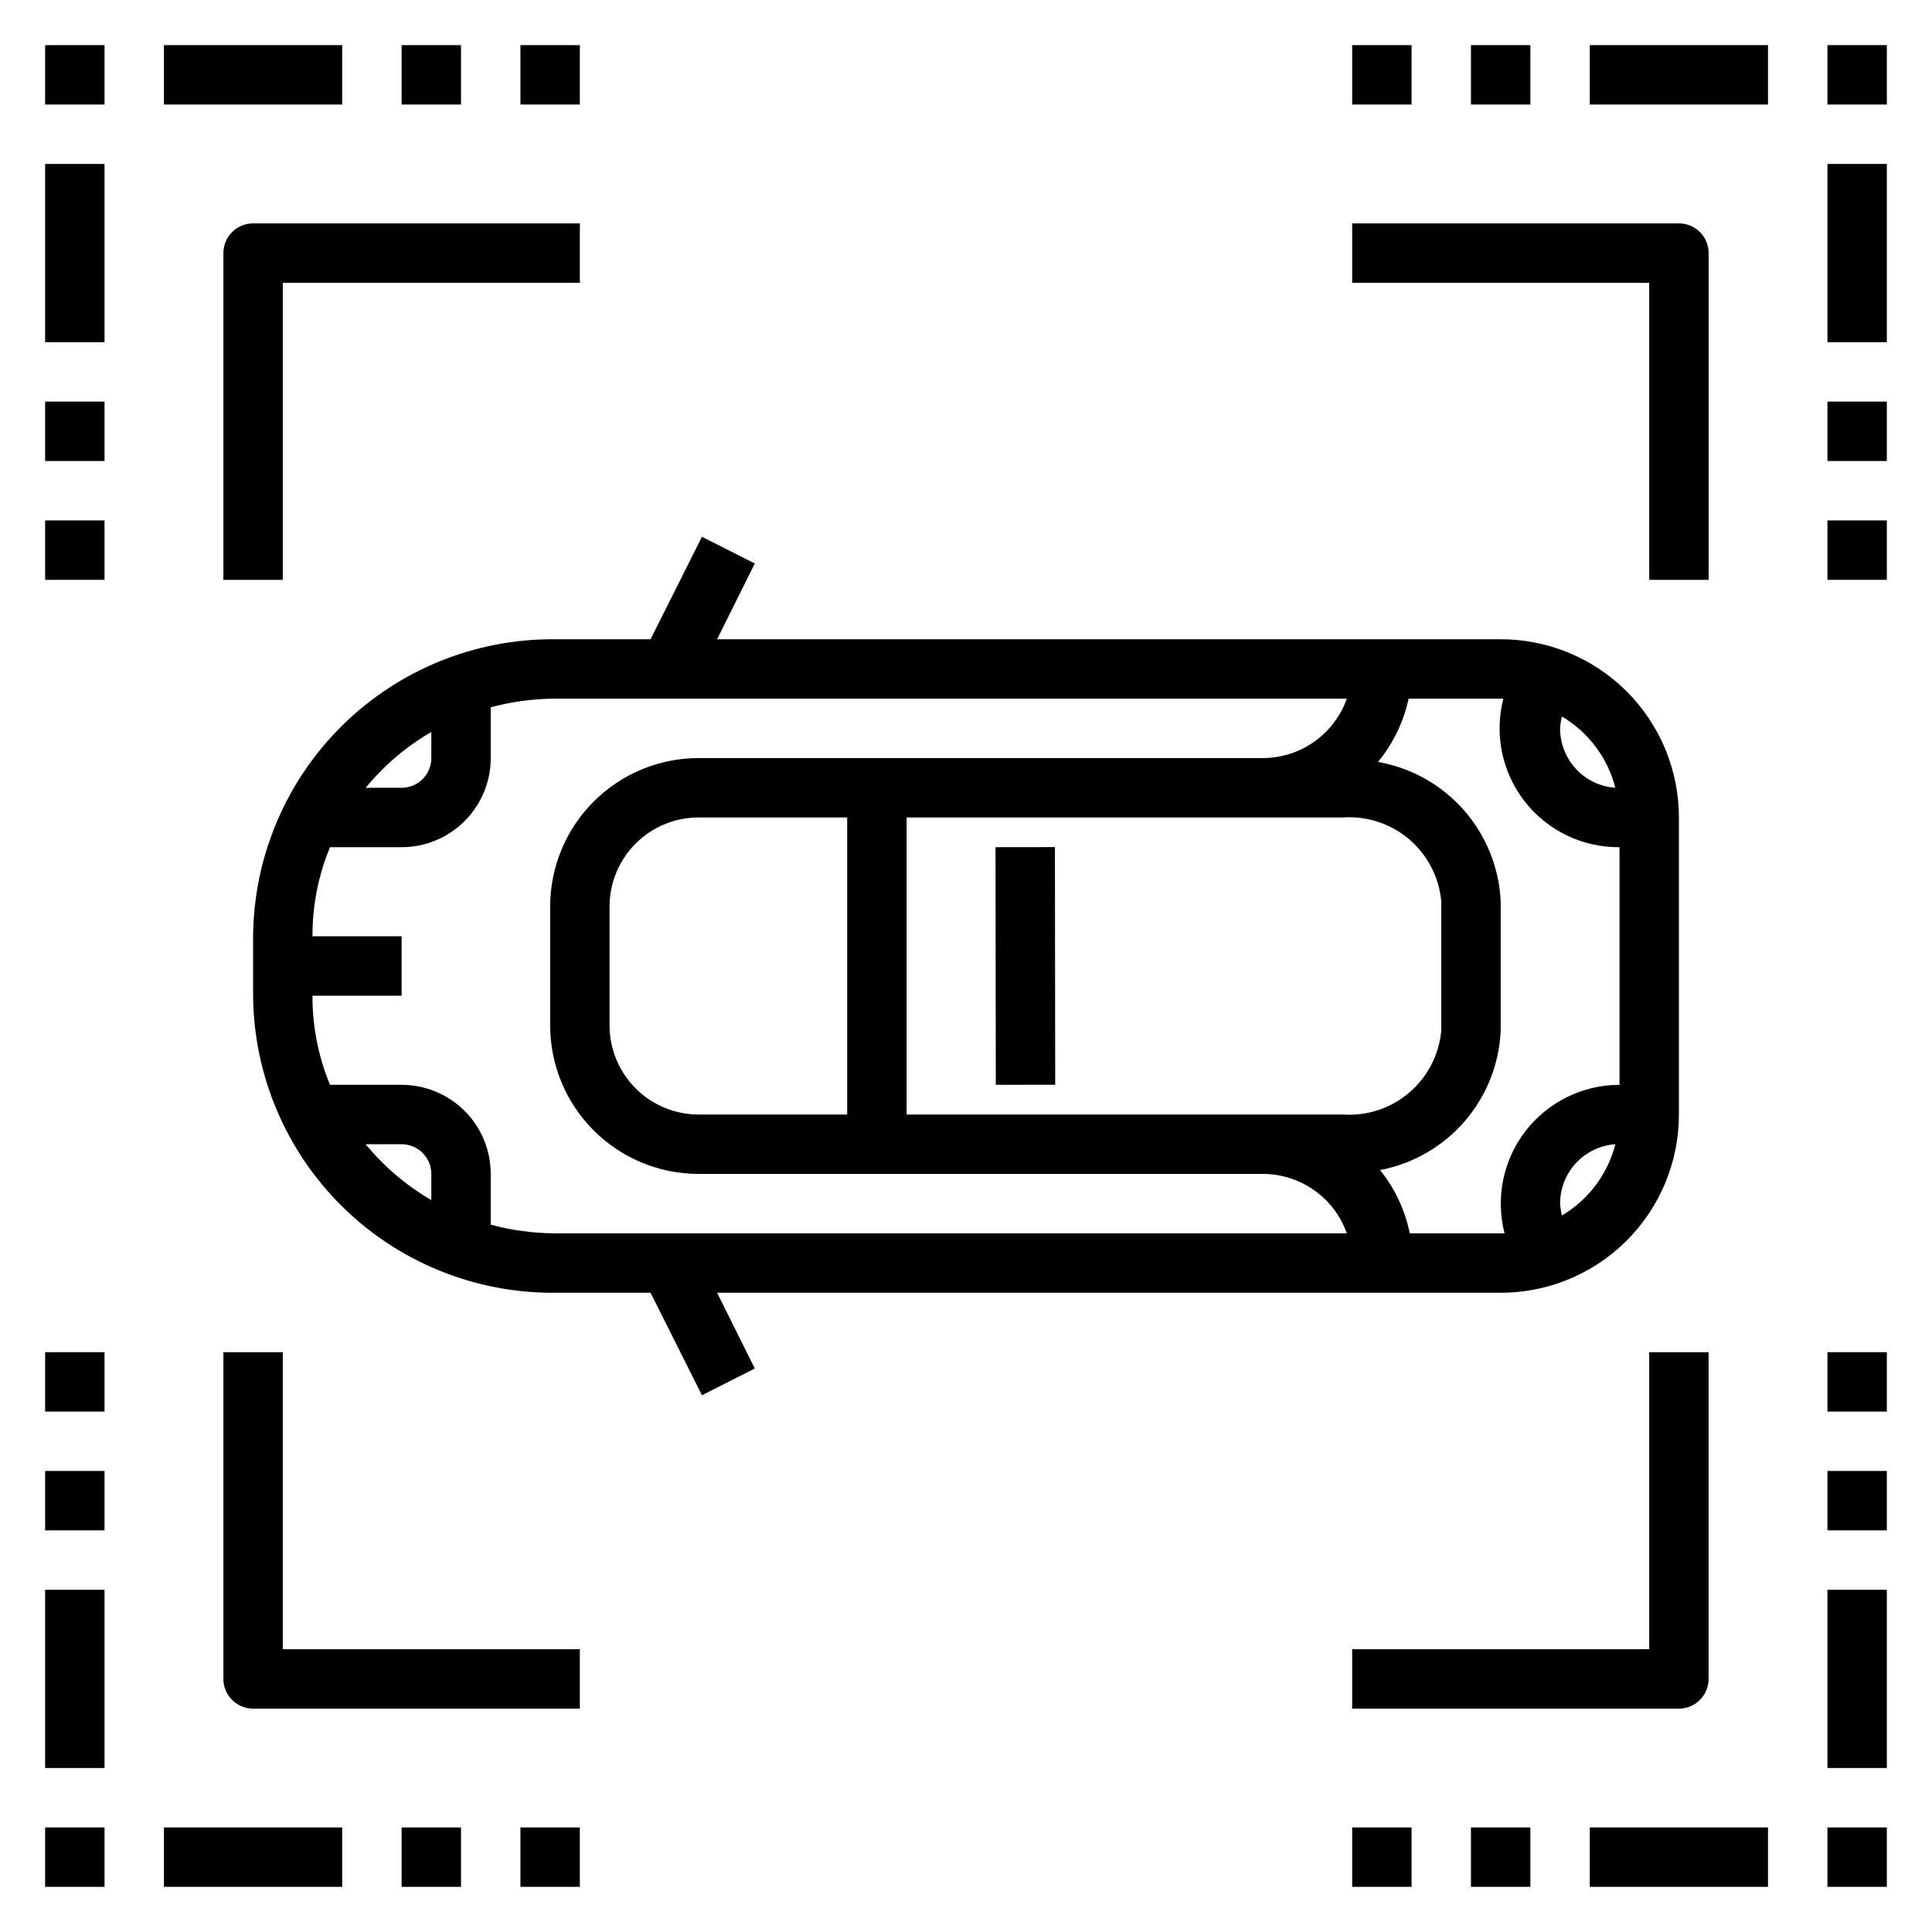 <?xml version="1.0" encoding="UTF-8"?>
<!-- Uploaded to: ICON Repo, www.iconrepo.com, Generator: ICON Repo Mixer Tools -->
<svg fill="#000000" width="800px" height="800px" version="1.1" viewBox="144 144 512 512" xmlns="http://www.w3.org/2000/svg">
 <g>
  <path d="m155.96 155.96h15.742v15.742h-15.742z"/>
  <path d="m155.96 628.29h15.742v15.742h-15.742z"/>
  <path d="m628.29 628.29h15.742v15.742h-15.742z"/>
  <path d="m628.29 155.96h15.742v15.742h-15.742z"/>
  <path d="m407.82 368.51 15.742-0.02 0.078 62.977-15.742 0.02z"/>
  <path d="m330.02 286.25-13.617 27.16h-25.348c-21.047-0.168-41.297 8.031-56.297 22.797-14.996 14.762-23.52 34.879-23.684 55.922v15.746c0.164 21.043 8.688 41.16 23.684 55.926 15 14.762 35.25 22.961 56.297 22.793h25.348l13.617 27.16 14.012-7.086-9.996-20.074h207.19c12.609 0.129 24.742-4.793 33.703-13.664 8.961-8.871 14-20.957 14-33.566v-78.723c0-12.605-5.039-24.691-14-33.566-8.961-8.871-21.094-13.789-33.703-13.664h-207.19l9.996-20.074zm-71.715 51.723v6.926c0 2.086-0.828 4.09-2.305 5.566-1.477 1.477-3.477 2.305-5.566 2.305h-9.523c4.871-5.93 10.762-10.941 17.395-14.797zm0 124.06c-6.633-3.859-12.523-8.871-17.395-14.801h9.523c2.09 0 4.09 0.828 5.566 2.305 1.477 1.477 2.305 3.481 2.305 5.566zm299.61 4.094c-0.238-1.035-0.398-2.09-0.473-3.148-0.008-3.992 1.5-7.84 4.215-10.762 2.719-2.922 6.445-4.703 10.43-4.984-2.031 7.926-7.129 14.723-14.172 18.895zm0-132.25c7.043 4.168 12.141 10.965 14.172 18.891-3.984-0.277-7.711-2.059-10.43-4.984-2.715-2.922-4.223-6.766-4.215-10.758 0.074-1.062 0.234-2.113 0.473-3.148zm-40.617-4.727h25.113-0.004c-2.445 9.48-0.348 19.559 5.684 27.273 6.031 7.711 15.309 12.18 25.098 12.09v62.977c-9.734 0.004-18.918 4.516-24.879 12.215-5.957 7.695-8.02 17.719-5.586 27.145h-25.113c-1.25-6.137-3.949-11.887-7.871-16.77 8.719-1.66 16.621-6.219 22.422-12.934 5.801-6.715 9.164-15.195 9.539-24.062v-34.164c-0.402-8.945-3.844-17.488-9.754-24.215s-13.938-11.238-22.758-12.785c4.004-4.859 6.785-10.609 8.109-16.77zm-17.477 110.21h-115.56v-78.723h115.56c6.406-0.457 12.738 1.621 17.629 5.789 4.887 4.168 7.945 10.09 8.504 16.492v34.164c-0.559 6.398-3.617 12.32-8.504 16.488-4.891 4.168-11.223 6.246-17.629 5.789zm1.102-110.21v-0.004c-1.625 4.594-4.629 8.574-8.605 11.395-3.973 2.816-8.723 4.336-13.594 4.352h-149.57c-10.438 0-20.449 4.148-27.828 11.527-7.383 7.383-11.531 17.395-11.531 27.832v31.488c0 10.438 4.148 20.449 11.531 27.832 7.379 7.383 17.391 11.527 27.828 11.527h149.57c4.871 0.016 9.621 1.535 13.594 4.356 3.977 2.816 6.981 6.797 8.605 11.391h-209.87c-5.742-0.031-11.457-0.801-17.004-2.285v-13.461c0-6.262-2.488-12.27-6.918-16.699-4.43-4.426-10.434-6.914-16.699-6.914h-18.973c-3.109-7.484-4.688-15.516-4.644-23.617h23.617v-15.746h-23.617c-0.043-8.102 1.535-16.133 4.644-23.613h18.973c6.266 0 12.27-2.488 16.699-6.918 4.43-4.43 6.918-10.438 6.918-16.699v-13.461c5.547-1.484 11.262-2.254 17.004-2.285zm-132.41 31.484v78.723h-39.363c-6.262 0-12.27-2.488-16.695-6.918-4.43-4.43-6.918-10.434-6.918-16.699v-31.488c0-6.262 2.488-12.27 6.918-16.699 4.426-4.43 10.434-6.918 16.695-6.918z"/>
  <path d="m187.45 155.96h47.23v15.742h-47.23z"/>
  <path d="m155.96 187.45h15.742v47.23h-15.742z"/>
  <path d="m203.2 211.07v86.594h15.742v-78.723h78.723v-15.742h-86.594c-4.348 0-7.871 3.523-7.871 7.871z"/>
  <path d="m155.96 281.92h15.742v15.742h-15.742z"/>
  <path d="m155.96 250.43h15.742v15.742h-15.742z"/>
  <path d="m281.92 155.96h15.742v15.742h-15.742z"/>
  <path d="m250.43 155.96h15.742v15.742h-15.742z"/>
  <path d="m155.96 565.31h15.742v47.23h-15.742z"/>
  <path d="m187.45 628.29h47.23v15.742h-47.23z"/>
  <path d="m203.2 588.93c0 2.09 0.828 4.09 2.305 5.566 1.477 1.477 3.477 2.309 5.566 2.309h86.594v-15.746h-78.723v-78.719h-15.742z"/>
  <path d="m281.92 628.29h15.742v15.742h-15.742z"/>
  <path d="m250.43 628.29h15.742v15.742h-15.742z"/>
  <path d="m155.96 502.34h15.742v15.742h-15.742z"/>
  <path d="m155.96 533.82h15.742v15.742h-15.742z"/>
  <path d="m565.31 628.29h47.23v15.742h-47.23z"/>
  <path d="m628.29 565.31h15.742v47.23h-15.742z"/>
  <path d="m596.8 588.93v-86.59h-15.746v78.719h-78.719v15.742l86.59 0.004c2.09 0 4.09-0.832 5.566-2.309 1.477-1.477 2.309-3.477 2.309-5.566z"/>
  <path d="m628.29 502.34h15.742v15.742h-15.742z"/>
  <path d="m628.29 533.82h15.742v15.742h-15.742z"/>
  <path d="m502.34 628.29h15.742v15.742h-15.742z"/>
  <path d="m533.82 628.29h15.742v15.742h-15.742z"/>
  <path d="m628.29 187.45h15.742v47.23h-15.742z"/>
  <path d="m565.31 155.96h47.23v15.742h-47.23z"/>
  <path d="m502.34 218.94h78.719v78.723h15.742l0.004-86.594c0-2.09-0.832-4.09-2.309-5.566-1.477-1.477-3.477-2.305-5.566-2.305h-86.59z"/>
  <path d="m502.34 155.96h15.742v15.742h-15.742z"/>
  <path d="m533.82 155.96h15.742v15.742h-15.742z"/>
  <path d="m628.29 281.92h15.742v15.742h-15.742z"/>
  <path d="m628.29 250.43h15.742v15.742h-15.742z"/>
 </g>
</svg>